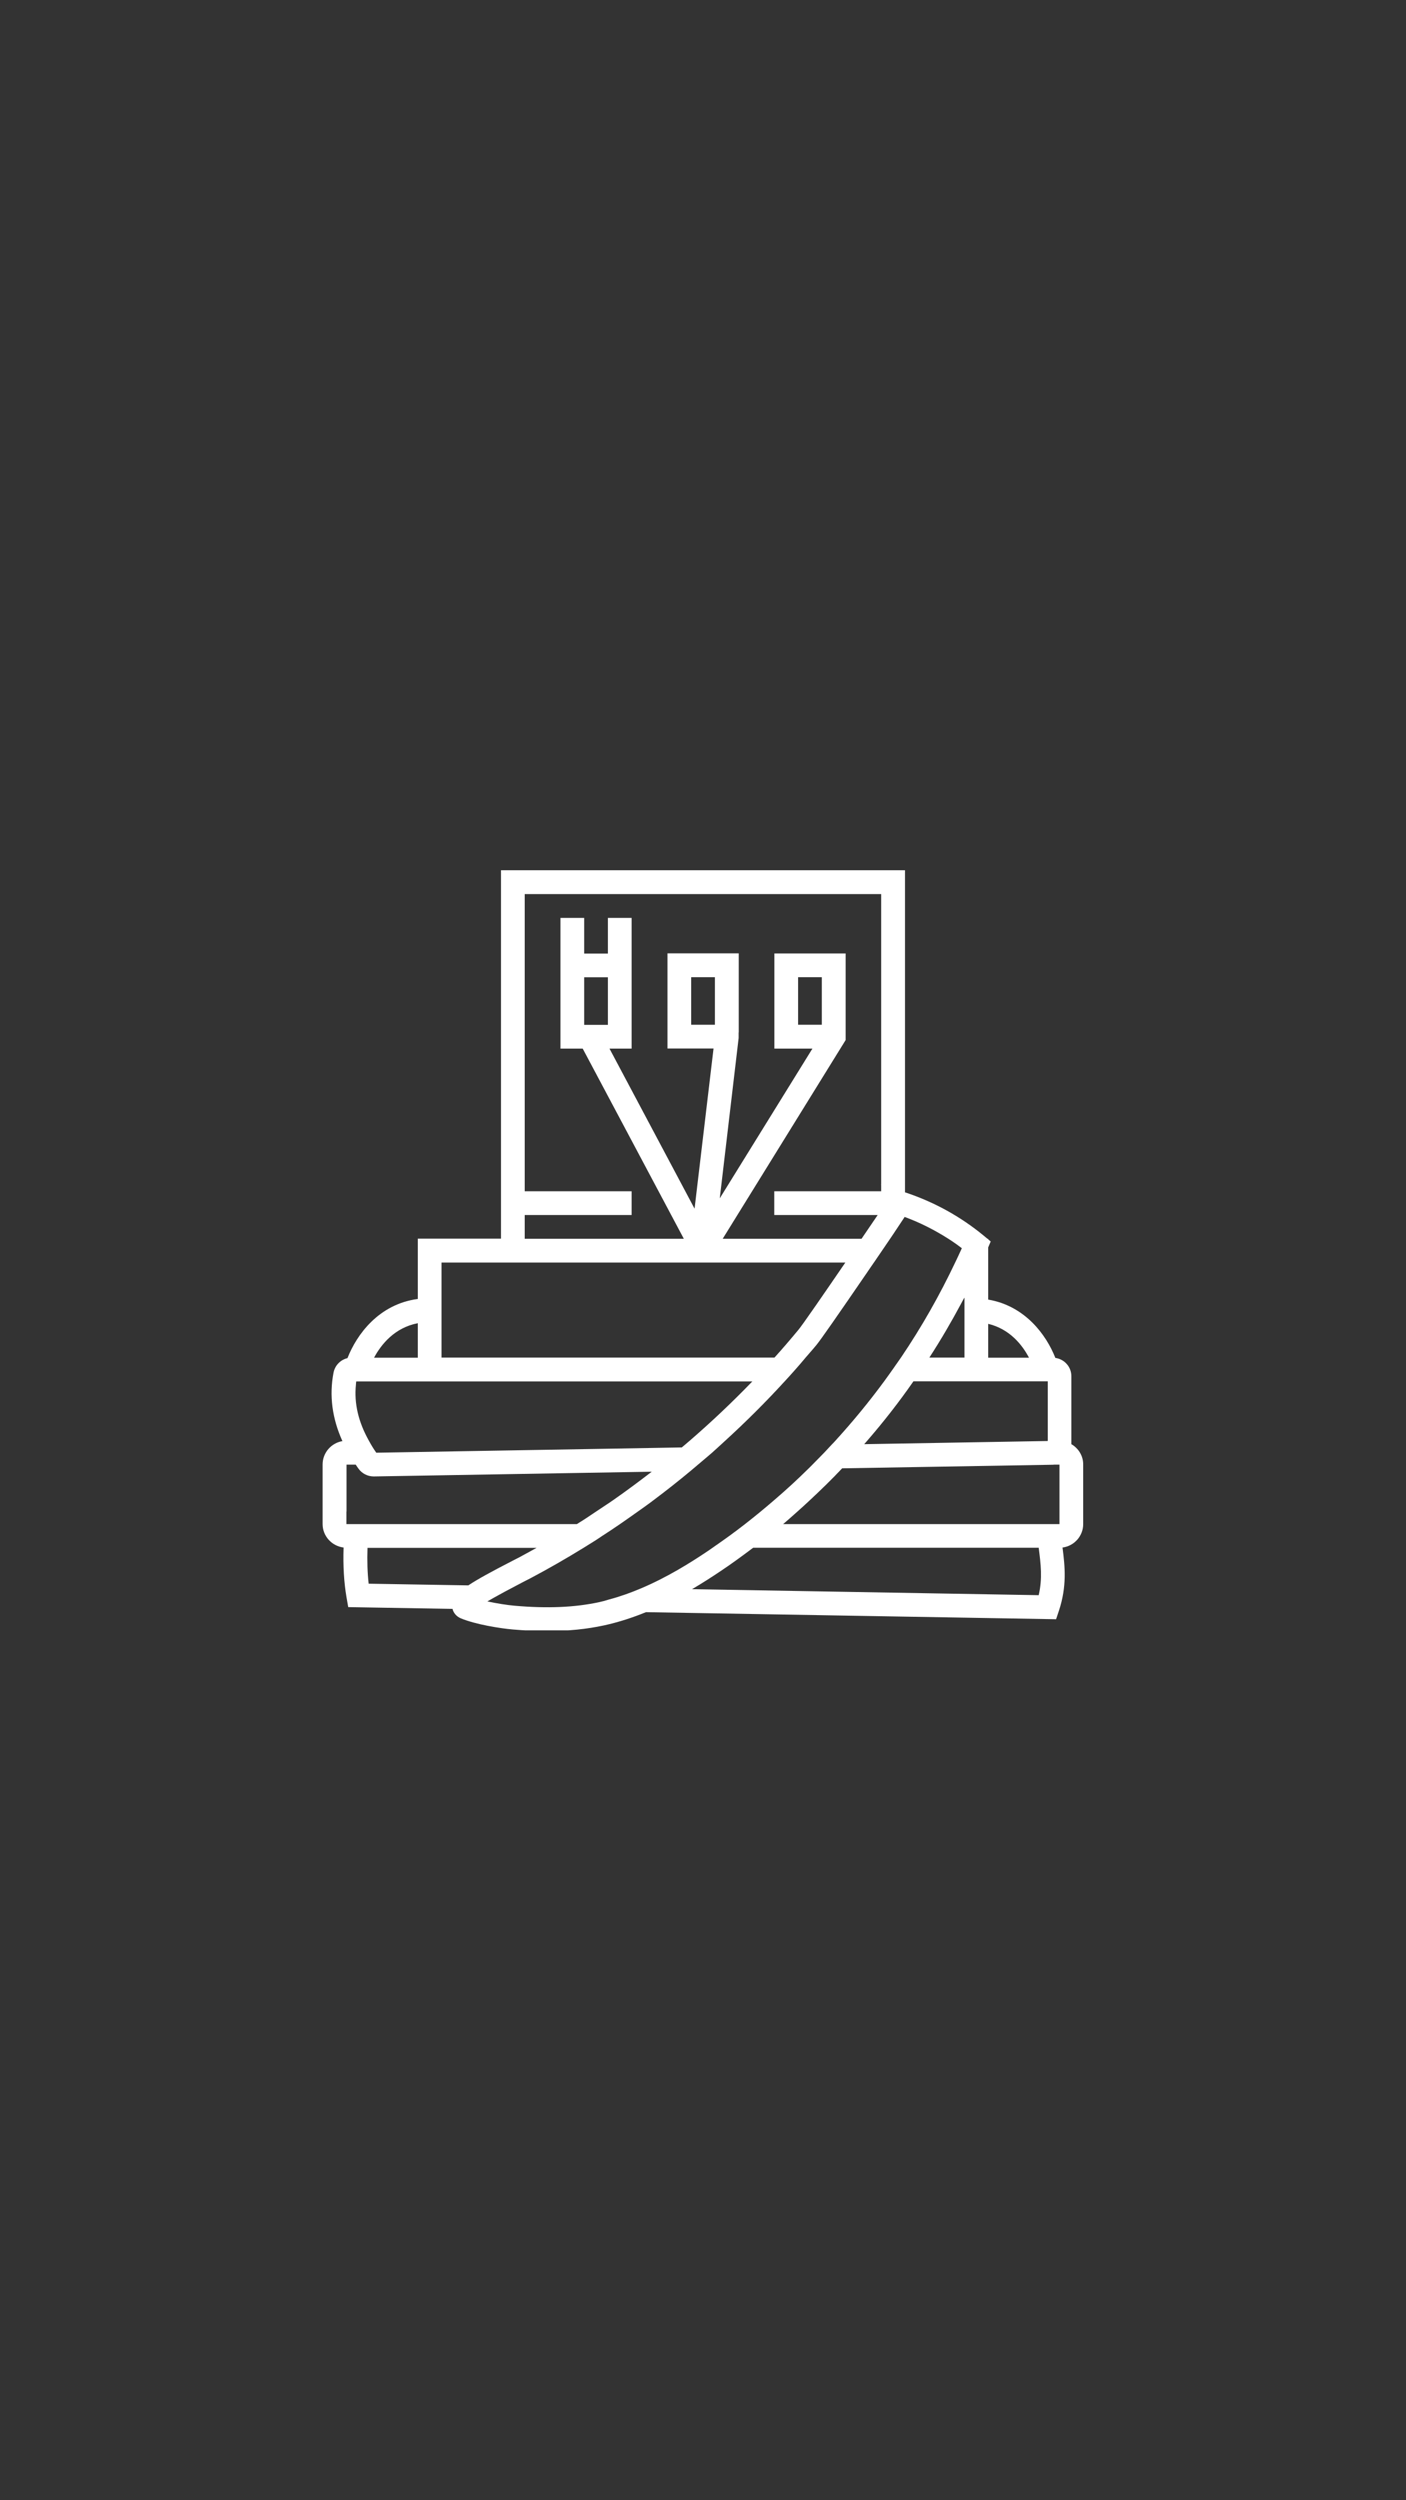 <svg xmlns="http://www.w3.org/2000/svg" xmlns:xlink="http://www.w3.org/1999/xlink" width="1080" viewBox="0 0 810 1440" height="1920" preserveAspectRatio="xMidYMid meet"><rect x="0" y="0" width="810" height="1440" fill="#333333" stroke="none"/><defs><clipPath id="cc02bf7205"><path d="M 185.73 501.004 L 624.48 501.004 L 624.48 939.004 L 185.73 939.004 Z M 185.73 501.004 " clip-rule="nonzero"></path></clipPath></defs><g clip-path="url(#cc02bf7205)"><path fill="#ffffff" d="M 617.223 831.758 L 617.223 792.641 C 617.223 787.238 613.215 782.801 607.992 782.074 C 602.887 769.074 590.742 752.129 569.301 748.484 L 569.301 718.418 L 570.758 715.016 L 569.301 713.801 L 569.301 713.5 L 568.934 713.5 L 566.809 711.738 C 553.266 700.562 537.957 692.18 521.375 686.711 L 521.375 501.215 L 288.621 501.215 L 288.621 713.379 L 240.699 713.379 L 240.699 748.121 C 218.043 751.156 205.41 768.832 200.188 782.195 C 196.176 783.168 193.02 786.324 192.168 790.457 C 189.617 803.637 191.316 816.879 197.27 829.996 C 190.832 831.09 185.852 836.68 185.852 843.48 L 185.852 877.738 C 185.852 884.723 191.137 890.434 197.938 891.285 C 197.574 901.973 198.18 911.508 199.641 920.012 L 200.609 925.602 L 260.684 926.633 C 261.289 929.004 262.992 931.008 265.422 932.039 C 273.984 935.621 288.32 937.871 295.363 938.477 C 302.348 939.086 308.969 939.391 315.285 939.391 C 327.191 939.391 338.062 938.297 348.086 936.109 C 356.469 934.285 364.547 931.613 372.141 928.516 L 608.414 932.586 L 609.996 927.848 C 614.734 913.637 613.52 902.215 612.121 891.285 C 618.801 890.434 624.027 884.723 624.027 877.801 L 624.027 843.543 C 624.086 838.5 621.293 834.129 617.223 831.758 Z M 598.395 918.738 L 398.684 915.273 C 404.879 911.633 410.406 908.047 415.203 904.828 C 421.582 900.578 427.777 896.02 433.91 891.406 L 598.395 891.406 C 599.609 900.82 600.641 909.02 598.395 918.738 Z M 199.641 870.57 L 199.641 843.543 L 204.922 843.543 C 205.469 844.332 205.957 845.121 206.562 845.91 C 208.566 848.703 211.848 850.344 215.309 850.344 C 215.371 850.344 215.43 850.344 215.492 850.344 L 375.48 847.613 C 368.129 853.262 360.719 858.789 353.129 864.07 C 349.727 866.441 346.266 868.629 342.863 870.934 C 340.371 872.574 337.883 874.336 335.332 875.918 C 334.359 876.523 333.328 877.133 332.355 877.801 L 199.578 877.801 L 199.578 870.57 Z M 254.367 747.695 L 254.367 727.164 L 486.996 727.164 C 474.727 745.082 462.277 763.184 459.906 765.977 C 455.414 771.383 450.859 776.73 446.18 781.891 L 254.367 781.891 Z M 302.289 699.773 L 363.879 699.773 L 363.879 686.105 L 302.289 686.105 L 302.289 514.941 L 507.648 514.941 L 507.648 682.277 L 507.527 682.219 L 507.648 682.523 L 507.648 686.105 L 446.059 686.105 L 446.059 699.773 L 505.645 699.773 C 503.031 703.66 499.812 708.336 496.352 713.438 L 416.359 713.438 L 487.18 599.004 L 487.18 549.137 L 446.121 549.137 L 446.121 603.926 L 468.047 603.926 L 414.656 690.176 L 425.527 597.852 L 425.527 594.812 C 425.527 594.691 425.59 594.57 425.59 594.449 L 425.59 549.078 L 384.531 549.078 L 384.531 603.863 L 411.074 603.863 L 400.141 696.129 L 351.125 603.926 L 363.879 603.926 L 363.879 528.668 L 350.211 528.668 L 350.211 549.199 L 336.547 549.199 L 336.547 528.668 L 322.879 528.668 L 322.879 603.926 L 335.695 603.926 L 393.945 713.438 L 302.289 713.438 Z M 205.043 797.562 C 205.105 796.895 205.105 796.285 205.227 795.617 L 433.426 795.617 C 421.887 807.586 409.797 819.004 397.223 829.875 C 395.766 831.152 394.25 832.367 392.789 833.641 L 216.77 836.68 C 215.188 834.43 213.793 832.121 212.578 829.875 C 206.441 818.941 203.953 808.312 205.043 797.562 Z M 473.453 585.52 L 473.453 590.199 L 459.785 590.199 L 459.785 562.805 L 473.453 562.805 Z M 411.863 585.52 L 411.863 590.199 L 398.195 590.199 L 398.195 562.805 L 411.863 562.805 Z M 336.547 562.863 L 350.211 562.863 L 350.211 590.258 L 336.547 590.258 Z M 211.727 891.465 L 309.152 891.465 C 305.934 893.227 302.715 894.988 299.496 896.75 L 295 899.059 C 283.094 905.191 275.078 909.566 269.793 913.09 L 212.395 912.117 C 211.664 905.859 211.484 898.996 211.727 891.465 Z M 345.172 922.746 C 331.199 925.785 315.285 926.453 296.578 924.812 C 292.145 924.445 286.191 923.477 280.785 922.32 C 281.941 921.652 283.215 920.926 284.492 920.195 C 288.684 917.828 293.18 915.457 296.762 913.574 C 298.582 912.602 300.164 911.812 301.258 911.207 L 305.871 908.836 C 316.078 903.43 326.219 897.602 336.18 891.465 C 338.309 890.129 340.492 888.793 342.621 887.457 C 344.078 886.547 345.473 885.574 346.934 884.602 C 350.395 882.355 353.855 880.105 357.258 877.738 C 360.539 875.492 363.758 873.184 367.035 870.875 C 370.195 868.629 373.414 866.379 376.512 864.012 C 383.801 858.543 390.906 852.957 397.895 847.125 C 399.352 845.91 400.746 844.695 402.207 843.48 C 403.543 842.387 404.816 841.293 406.152 840.141 C 407.551 838.926 408.949 837.832 410.285 836.617 C 411.559 835.465 412.836 834.309 414.109 833.156 C 415.324 832.062 416.539 830.906 417.816 829.754 C 429.719 818.883 441.199 807.461 452.133 795.496 C 454.199 793.25 456.324 790.941 458.328 788.633 C 460.332 786.387 462.277 784.078 464.219 781.77 C 466.285 779.34 468.41 777.031 470.414 774.543 C 472.785 771.688 482.504 757.719 499.449 732.996 C 500.906 730.871 502.242 728.867 503.578 726.984 C 505.281 724.492 506.797 722.246 508.258 720.121 C 509.957 717.629 511.535 715.32 512.934 713.254 C 513.539 712.406 514.027 711.617 514.574 710.828 C 517.43 706.574 519.613 703.293 521.195 700.863 C 521.254 700.863 521.375 700.926 521.438 700.988 C 530 704.145 538.262 708.336 546.035 713.254 C 548.832 715.016 551.504 716.898 554.113 718.906 C 553.934 719.328 553.75 719.695 553.566 720.121 C 552.535 722.426 551.441 724.676 550.348 726.984 C 541.359 745.934 530.973 764.277 519.129 781.77 C 517.551 784.078 515.91 786.324 514.332 788.633 C 512.691 790.941 511.109 793.188 509.41 795.496 C 500.664 807.402 491.25 818.82 481.289 829.754 C 480.621 830.543 479.891 831.273 479.164 832 C 477.766 833.52 476.309 835.098 474.91 836.559 C 474.18 837.348 473.391 838.137 472.602 838.926 C 471.145 840.445 469.625 841.902 468.168 843.422 C 467.316 844.27 466.527 845.121 465.68 845.91 C 459.359 852.168 452.801 858.18 446.059 863.949 C 443.387 866.258 440.652 868.566 437.922 870.812 C 435.066 873.121 432.27 875.43 429.355 877.676 C 426.379 879.984 423.344 882.293 420.246 884.543 C 417.027 886.848 413.805 889.156 410.527 891.406 C 409.555 892.074 408.582 892.801 407.551 893.469 C 397.77 900.031 384.531 908.352 369.465 914.73 C 363.516 917.281 357.258 919.527 350.82 921.227 C 348.996 921.836 347.113 922.32 345.172 922.746 Z M 610.359 843.543 L 610.359 877.801 L 451.16 877.801 C 453.832 875.551 456.387 873.242 458.996 870.934 C 461.547 868.688 464.039 866.379 466.527 864.07 C 472.906 858.121 479.164 852.047 485.176 845.668 L 606.715 843.602 C 606.898 843.602 607.078 843.543 607.262 843.543 Z M 603.555 829.816 L 603.555 829.938 L 497.871 831.758 C 498.418 831.09 498.965 830.484 499.57 829.816 C 509.047 818.883 517.977 807.461 526.234 795.559 L 603.617 795.559 L 603.617 829.816 Z M 555.633 747.695 L 555.633 781.891 L 535.406 781.891 C 542.027 771.688 548.164 761.18 553.871 750.488 C 554.359 749.516 554.902 748.605 555.391 747.695 C 555.449 747.574 555.512 747.453 555.574 747.332 L 555.574 747.695 Z M 592.805 781.953 L 569.301 781.953 L 569.301 762.453 C 581.691 765.43 588.918 774.543 592.805 781.953 Z M 240.699 762.09 L 240.699 781.953 L 215.492 781.953 C 219.621 774.238 227.398 764.641 240.699 762.09 Z M 240.699 762.09 " fill-opacity="1" fill-rule="nonzero"></path></g></svg>